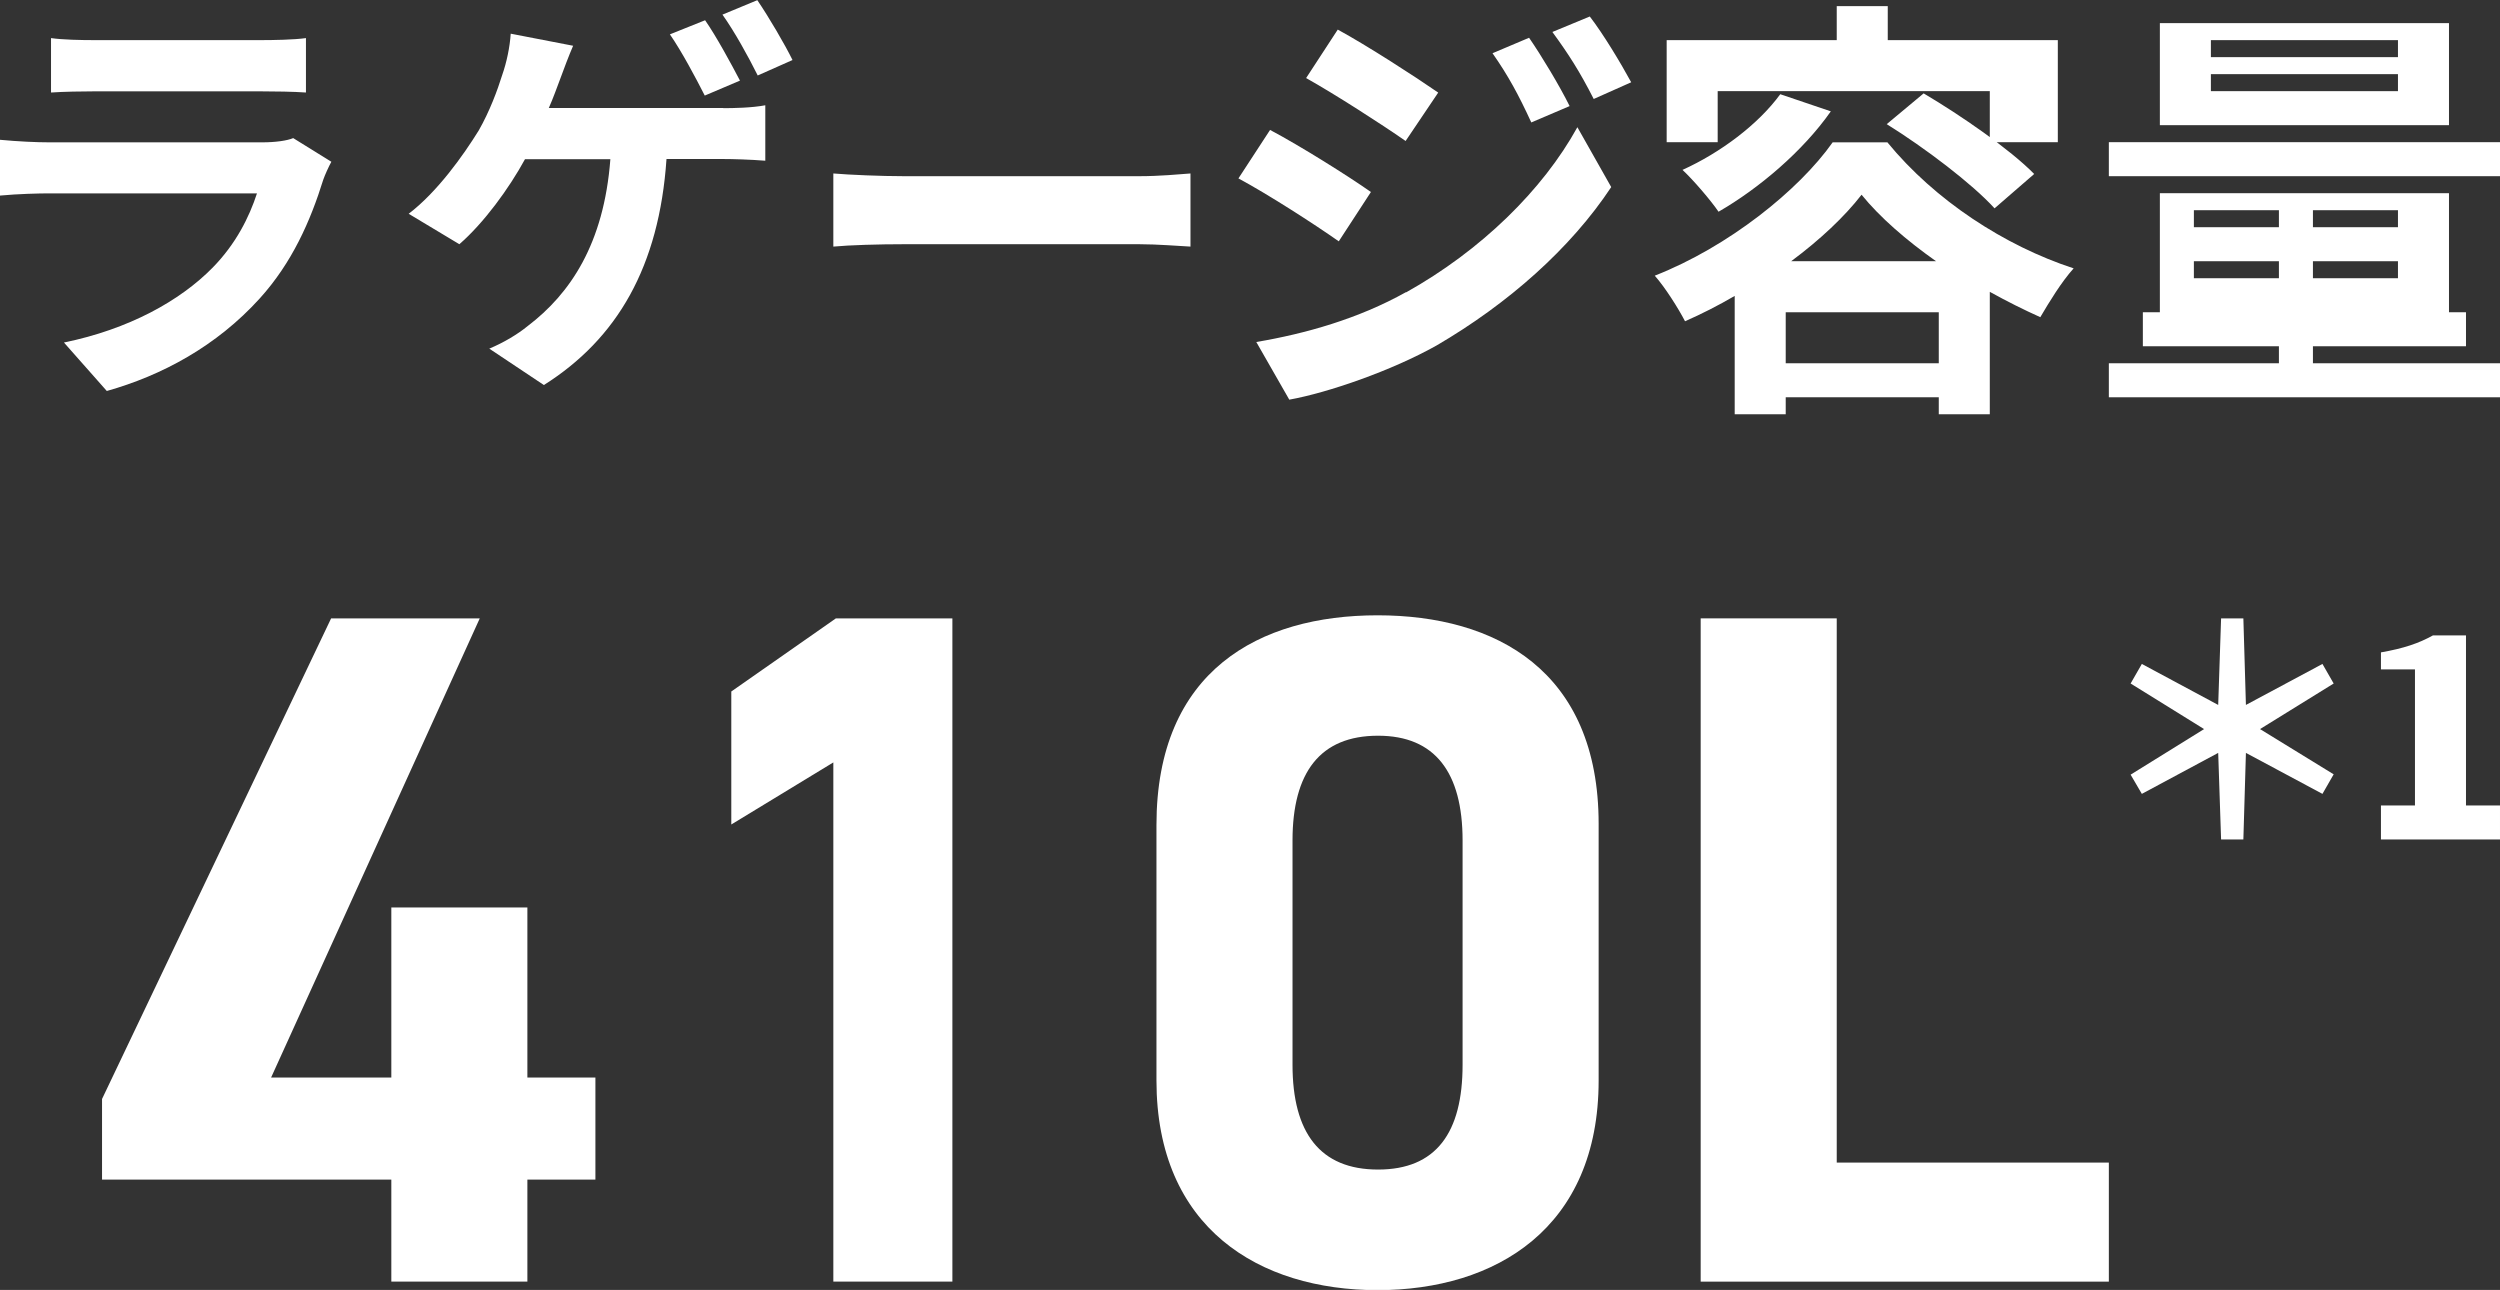 <?xml version="1.0" encoding="UTF-8"?><svg id="_レイヤー_2" xmlns="http://www.w3.org/2000/svg" viewBox="0 0 147 75.85"><rect x="0" y="0" width="147" height="75.85" fill="#333333" stroke="none"/><defs><style>.cls-1{fill:#fff;}</style></defs><g id="_レイヤー_1-2"><path class="cls-1" d="M19.49,9.5c-.18.33-.38.78-.48,1.06-.76,2.45-1.84,4.89-3.73,6.98-2.55,2.82-5.77,4.54-9,5.45l-2.52-2.85c3.81-.78,6.83-2.45,8.75-4.41,1.36-1.39,2.14-2.95,2.6-4.36H2.92c-.61,0-1.87.03-2.92.13v-3.28c1.06.1,2.14.15,2.92.15h12.48c.81,0,1.49-.1,1.84-.25l2.24,1.39ZM3,2.24c.7.1,1.76.12,2.61.12h9.67c.78,0,2.01-.02,2.71-.12v3.2c-.68-.05-1.86-.07-2.76-.07H5.61c-.8,0-1.88.02-2.61.07v-3.2Z"/><path class="cls-1" d="M42.52,6.36c.62,0,1.69-.02,2.48-.17v3.26c-.88-.07-1.93-.1-2.48-.1h-3.33c-.43,6.33-2.9,10.57-7.21,13.29l-3.21-2.14c.86-.36,1.69-.86,2.26-1.33,2.5-1.9,4.48-4.83,4.86-9.81h-5.02c-.95,1.74-2.43,3.76-3.86,5l-2.98-1.79c1.69-1.29,3.21-3.43,4.12-4.9.64-1.12,1.1-2.36,1.38-3.26.26-.74.45-1.64.5-2.43l3.67.71c-.26.6-.57,1.43-.76,1.95-.19.5-.4,1.1-.67,1.71h10.26ZM41.44,5.62c-.54-1.06-1.35-2.59-2.05-3.6l2.07-.83c.65.93,1.55,2.59,2.05,3.55l-2.07.88ZM44.55,4.43c-.54-1.09-1.37-2.59-2.07-3.57l2.05-.85c.67.98,1.63,2.62,2.07,3.52l-2.05.91Z"/><path class="cls-1" d="M49,10.2c.93.08,2.81.16,4.15.16h13.84c1.19,0,2.34-.11,3.01-.16v4.3c-.62-.03-1.93-.14-3.01-.14h-13.84c-1.47,0-3.2.05-4.15.14v-4.3Z"/><path class="cls-1" d="M80.61,11.29l-1.89,2.9c-1.48-1.04-4.17-2.77-5.9-3.7l1.86-2.85c1.76.93,4.61,2.72,5.93,3.65ZM82.68,17.19c4.4-2.46,8.03-6.01,10.07-9.71l1.99,3.52c-2.38,3.6-6.06,6.86-10.28,9.32-2.64,1.48-6.37,2.77-8.65,3.18l-1.94-3.39c2.9-.49,6.01-1.37,8.8-2.93ZM84.57,5.44l-1.92,2.85c-1.45-1.01-4.14-2.74-5.85-3.7l1.86-2.85c1.71.93,4.56,2.77,5.9,3.7ZM92.29,6.24l-2.25.96c-.75-1.63-1.35-2.74-2.28-4.07l2.15-.91c.75,1.09,1.79,2.82,2.38,4.01ZM95.91,4.84l-2.2.98c-.83-1.63-1.48-2.64-2.43-3.94l2.2-.91c.8,1.04,1.81,2.72,2.43,3.86Z"/><path class="cls-1" d="M110.97,8.36c2.81,3.43,6.9,6.09,10.96,7.42-.72.8-1.43,1.97-1.96,2.87-.96-.43-1.96-.93-2.97-1.49v7.2h-3v-1h-9v1h-3v-6.96c-.96.56-1.94,1.06-2.92,1.49-.4-.77-1.17-1.99-1.78-2.68,4.33-1.7,8.47-5.02,10.46-7.84h3.21ZM101,8.36h-3V2.36h10V.36h3v2h10v6h-4v-3h-16v3ZM107.65,6.55c-1.63,2.33-4.22,4.53-6.6,5.9-.44-.65-1.5-1.89-2.12-2.46,2.23-1.01,4.45-2.67,5.75-4.45l2.98,1.01ZM114,21.36v-3h-9v3h9ZM113.84,15.36c-1.76-1.24-3.31-2.59-4.38-3.91-.98,1.27-2.43,2.64-4.14,3.91h8.52ZM113.11,5.49c2.18,1.29,5.08,3.29,6.5,4.74l-2.33,2.02c-1.32-1.45-4.09-3.55-6.34-4.95l2.17-1.81Z"/><path class="cls-1" d="M147,21.36v2h-23v-2h10v-1h-8v-2h8-7v-7h17v7h-8,9v2h-9v1h11ZM147,10.36h-23v-2h23v2ZM144,7.36h-17V1.36h17v6ZM129,13.36h5v-1h-5v1ZM134,16.36v-1h-5v1h5ZM141,2.36h-11v1h11v-1ZM141,4.36h-11v1h11v-1ZM141,12.36h-5v1h5v-1ZM141,15.36h-5v1h5v-1Z"/><path class="cls-1" d="M28.21,36.36l-12.27,27h7.07v-10h8v10h4v6h-4v6h-8v-6H6v-4.74l13.47-28.26h8.73Z"/><path class="cls-1" d="M56,75.36h-7v-30.53l-6,3.65v-7.82l6.15-4.3h6.85v39Z"/><path class="cls-1" d="M94,63.53c0,8.69-6.05,12.33-13,12.33s-13-3.64-13-12.33v-15.02c0-9.08,6.05-12.33,13-12.33s13,3.25,13,12.27v15.07ZM81.03,43.26c-3.41,0-5.03,2.16-5.03,6.16v13.19c0,4,1.62,6.16,5.03,6.16s4.97-2.16,4.97-6.16v-13.19c0-4-1.62-6.16-4.97-6.16Z"/><path class="cls-1" d="M108,68.36h16v7h-24v-39h8v32Z"/><path class="cls-1" d="M130.43,44.27l-4.49,2.41-.66-1.13,4.32-2.68-4.32-2.68.66-1.15,4.49,2.41.17-5.09h1.31l.15,5.09,4.5-2.41.66,1.15-4.33,2.68,4.33,2.66-.66,1.15-4.5-2.41-.15,5.09h-1.31l-.17-5.09Z"/><path class="cls-1" d="M140,47.36h2v-8h-2v-1c1.32-.23,2.22-.53,3.06-1h1.94v10h2v2h-7v-2Z"/></g></svg>